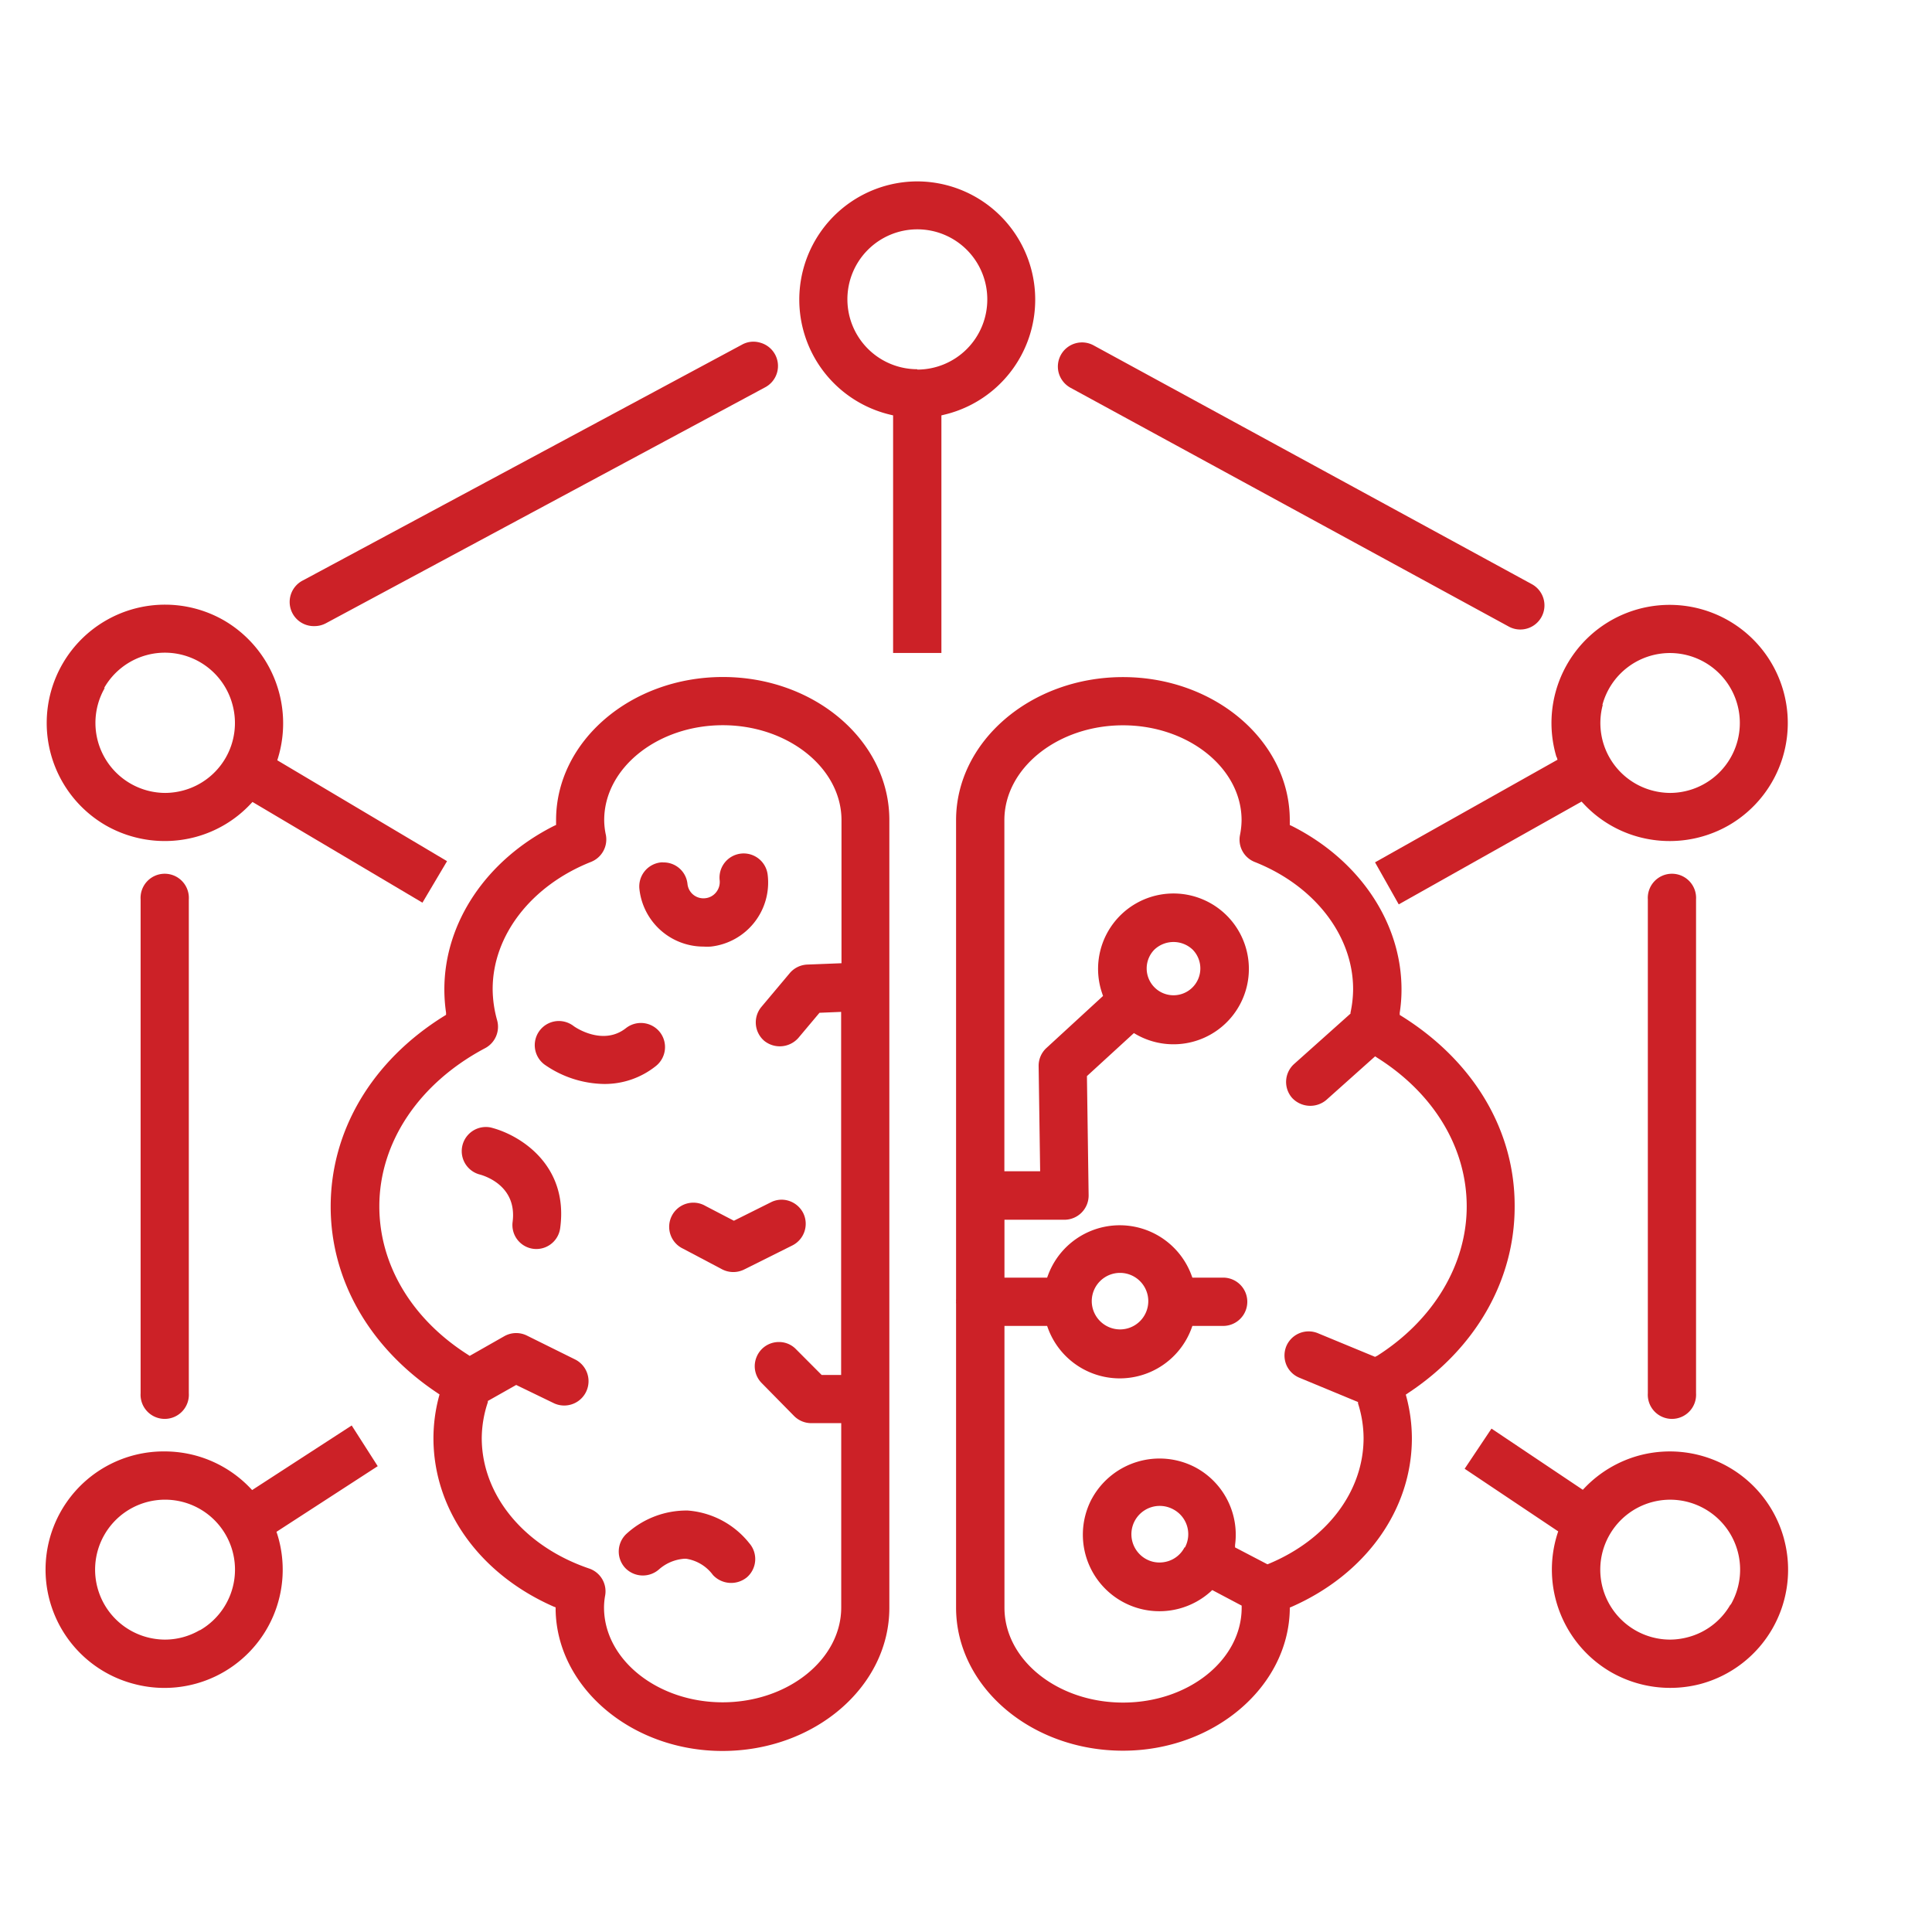 <svg id="Layer_3" data-name="Layer 3" xmlns="http://www.w3.org/2000/svg" viewBox="0 0 216 216"><title>Icon1_</title><path d="M80.82,75.69c-10.28,0-18.65,7.18-18.65,16v.54l-.22.1c-7.57,3.81-12.27,10.81-12.27,18.28a17.93,17.93,0,0,0,.19,2.61l0,.24-.21.13c-8.06,5-12.69,12.8-12.69,21.31,0,8.21,4.35,15.8,11.95,20.85l.22.15-.07.26a18.15,18.15,0,0,0-.61,4.62c0,8,5.15,15.2,13.44,18.84l.22.09V180c.16,8.69,8.52,15.76,18.65,15.76,10.29,0,18.66-7.18,18.66-16v-88C99.48,82.87,91.11,75.69,80.82,75.69Zm13.26,32-3.82.15a2.71,2.71,0,0,0-2,1l-3.14,3.74a2.71,2.71,0,0,0,.34,3.8,2.77,2.77,0,0,0,3.8-.34l2.36-2.81,2.42-.1v40.59H91.86L89,150.85a2.63,2.63,0,0,0-1.91-.81,2.69,2.69,0,0,0-1.9.77,2.75,2.75,0,0,0-.81,1.91,2.68,2.68,0,0,0,.78,1.91l3.61,3.67a2.71,2.71,0,0,0,1.93.81h3.35v20.6c0,5.85-6,10.61-13.26,10.61s-13.26-4.76-13.26-10.61a7.65,7.65,0,0,1,.13-1.35,2.69,2.69,0,0,0-1.8-3c-7.28-2.48-12-8.21-12-14.59a12.86,12.86,0,0,1,.68-4l0-.14,3.17-1.79,4.13,2A2.69,2.69,0,1,0,64.32,152l-5.41-2.68a2.7,2.7,0,0,0-2.53.07l-3.87,2.2-.19-.13c-6.3-4-9.91-10.08-9.91-16.59,0-7.15,4.43-13.77,11.84-17.69a2.71,2.71,0,0,0,1.33-3.11,13.13,13.13,0,0,1-.5-3.49c0-6,4.32-11.57,11-14.22a2.7,2.7,0,0,0,1.66-3,8,8,0,0,1-.19-1.67c0-5.85,6-10.61,13.26-10.61S94.08,85.85,94.08,91.7Z" fill="#cc2127"/><path d="M54.84,126.05a2.7,2.7,0,0,0-1.28,5.24c.44.11,4.29,1.18,3.75,5.33a2.68,2.68,0,0,0,2.32,3,2.69,2.69,0,0,0,3-2.32C63.6,130.16,58,126.82,54.84,126.05Z" fill="#cc2127"/><path d="M73.78,115.4a2.71,2.71,0,0,0-3.79-.46c-2.52,2-5.59,0-5.93-.28a2.73,2.73,0,0,0-1.58-.51,2.7,2.7,0,0,0-1.6,4.87,11.9,11.9,0,0,0,6.68,2.17,9.17,9.17,0,0,0,5.76-2,2.71,2.71,0,0,0,.46-3.79Z" fill="#cc2127"/><path d="M76.9,168.88A9.94,9.94,0,0,0,70,171.52a2.7,2.7,0,0,0-.1,3.78,2.73,2.73,0,0,0,3.81.13,4.8,4.8,0,0,1,2.8-1.16h.2a4.59,4.59,0,0,1,3,1.82,2.78,2.78,0,0,0,3.8.25,2.7,2.7,0,0,0,.26-3.81A9.72,9.72,0,0,0,76.9,168.88Z" fill="#cc2127"/><path d="M84.82,96a2.7,2.7,0,0,0-4.36,2.42,1.83,1.83,0,0,1-.39,1.33,1.77,1.77,0,0,1-1.21.67,1.79,1.79,0,0,1-2-1.61,2.68,2.68,0,0,0-2.69-2.39,1.51,1.51,0,0,0-.3,0,2.7,2.7,0,0,0-2.38,3,7.21,7.21,0,0,0,7.16,6.41,7.34,7.34,0,0,0,.81,0,7.2,7.2,0,0,0,6.37-8A2.69,2.69,0,0,0,84.82,96Z" fill="#cc2127"/><path d="M78.88,134.83a2.7,2.7,0,1,0-2.52,4.77l4.39,2.32a2.72,2.72,0,0,0,2.47,0l5.37-2.68a2.71,2.71,0,0,0,1.21-3.62,2.73,2.73,0,0,0-1.56-1.35,2.63,2.63,0,0,0-2.06.15l-4.13,2.06Z" fill="#cc2127"/><path d="M156.7,113.6l-.21-.13,0-.24a16.66,16.66,0,0,0,.2-2.61c0-7.47-4.7-14.47-12.27-18.28l-.22-.1V91.7c0-8.83-8.37-16-18.65-16s-18.66,7.18-18.66,16v53.56a1.29,1.29,0,0,0,0,.25.9.9,0,0,0,0,.22v34c0,8.83,8.37,16,18.66,16,10.11,0,18.47-7.07,18.65-15.76v-.24l.21-.09c8.29-3.65,13.44-10.86,13.44-18.84a18.21,18.21,0,0,0-.61-4.62l-.07-.26.22-.15c7.6-5,11.95-12.64,11.95-20.85C169.39,126.4,164.77,118.64,156.7,113.6Zm-2.79,38-.17.1-6.41-2.65a2.71,2.71,0,0,0-3.52,1.46,2.75,2.75,0,0,0,0,2.07,2.69,2.69,0,0,0,1.46,1.45l6.56,2.72,0,.16a12.86,12.86,0,0,1,.62,3.86c0,5.94-4.05,11.33-10.59,14.06l-.16.06L138.08,173l0-.26a8.54,8.54,0,0,0-4.48-8.71,8.62,8.62,0,0,0-11.43,3.35l-.13.23a8.56,8.56,0,0,0,13.3,10.34l.19-.18,3.29,1.74v.23c0,5.85-5.95,10.61-13.26,10.61s-13.26-4.76-13.26-10.61v-31.5h4.77l.09.25a8.55,8.55,0,0,0,16.06,0l.09-.25h3.44a2.7,2.7,0,0,0,0-5.4h-3.44l-.09-.24a8.55,8.55,0,0,0-16.06,0l-.09.24h-4.77v-6.47l6.71,0a2.71,2.71,0,0,0,2.7-2.74l-.19-13.32,5.25-4.81.24.14a8.43,8.43,0,1,0-3.77-4.53l.08.24L117,117.16a2.7,2.7,0,0,0-.88,2l.17,11.79-4,0V91.7c0-5.85,6-10.61,13.26-10.61s13.26,4.76,13.26,10.61a8.91,8.91,0,0,1-.18,1.67,2.68,2.68,0,0,0,1.65,3c6.69,2.65,11,8.23,11,14.22a12.72,12.72,0,0,1-.29,2.61l0,.12-6.3,5.63a2.7,2.7,0,0,0-.22,3.81,2.78,2.78,0,0,0,3.81.22l5.46-4.88.24.16c6.35,4,10,10.09,10,16.62S160.23,147.63,153.91,151.62ZM132.43,173a3.11,3.11,0,0,1-1.86,1.55,3.33,3.33,0,0,1-.93.14,3.09,3.09,0,0,1-1.48-.37,3.16,3.16,0,1,1,3-5.58,3.14,3.14,0,0,1,1.32,4.26Zm-10.37-27.53a3.16,3.16,0,1,1,3.16,3.16A3.17,3.17,0,0,1,122.06,145.51Zm7-39.3a3.11,3.11,0,0,1,4.28,0,3,3,0,1,1-4.28,0Z" fill="#cc2127"/><path d="M15.72,155.77a2.7,2.7,0,1,0,5.39,0V100.55a2.7,2.7,0,1,0-5.39,0Z" fill="#cc2127"/><path d="M102.56,20.28a13.22,13.22,0,0,0-3,26.09l.29.07V73h5.4V46.44l.29-.07a13.22,13.22,0,0,0-3-26.09Zm0,21a7.82,7.82,0,1,1,7.82-7.82A7.83,7.83,0,0,1,102.56,41.32Z" fill="#cc2127"/><path d="M11.81,92.27a13.3,13.3,0,0,0,10,1.32,13.11,13.11,0,0,0,6.21-3.71l.21-.22,19,11.26,2.75-4.64L31,85l.09-.29a13.32,13.32,0,0,0-6-15.32A13.21,13.21,0,1,0,11.81,92.27Zm-.17-15.35A7.82,7.82,0,0,1,26,78.81a7.81,7.81,0,0,1-5.53,9.57,7.89,7.89,0,0,1-2,.27,7.83,7.83,0,0,1-6.76-11.73Z" fill="#cc2127"/><path d="M174.05,84.65l.08.29-20.4,11.47,2.65,4.7,20.44-11.49.2.21a13.07,13.07,0,0,0,6.26,3.76,13.28,13.28,0,0,0,10-1.32,13.21,13.21,0,1,0-19.26-7.62Zm5.1-5.84a7.82,7.82,0,0,1,7.54-5.8,7.82,7.82,0,0,1,7.56,9.84,7.82,7.82,0,0,1-7.53,5.8,7.94,7.94,0,0,1-2-.27,7.81,7.81,0,0,1-5.53-9.57Z" fill="#cc2127"/><path d="M199.46,172.07a13.22,13.22,0,0,0-16.18-9.35,13.25,13.25,0,0,0-6.1,3.61l-.22.23-10.21-6.84-3,4.49,10.46,7-.09.27a13.25,13.25,0,0,0,6,15.47,13.32,13.32,0,0,0,10,1.32,13.22,13.22,0,0,0,9.34-16.19Zm-6,7.33a7.72,7.72,0,0,1-4.75,3.64,7.89,7.89,0,0,1-2,.27,7.82,7.82,0,0,1-6.75-11.73,7.81,7.81,0,0,1,10.68-2.86,7.82,7.82,0,0,1,2.86,10.68Z" fill="#cc2127"/><path d="M39.32,159.37l-11.13,7.22-.22-.23a13.24,13.24,0,0,0-6.14-3.64,13.43,13.43,0,0,0-3.44-.45,13.21,13.21,0,0,0-3.39,26,13.22,13.22,0,0,0,16-16.74l-.09-.27,11.32-7.34Zm-17,22.89a7.73,7.73,0,0,1-3.89,1.05,7.89,7.89,0,0,1-2-.27,7.82,7.82,0,1,1,5.93-.78Z" fill="#cc2127"/><path d="M184.23,155.77a2.7,2.7,0,1,0,5.39,0V100.55a2.7,2.7,0,1,0-5.39,0Z" fill="#cc2127"/><path d="M119.68,43.35l49,26.7a2.66,2.66,0,0,0,1.29.33,2.7,2.7,0,0,0,2.37-1.4,2.7,2.7,0,0,0-1.08-3.67l-49-26.7a2.7,2.7,0,0,0-3.88,3.13A2.74,2.74,0,0,0,119.68,43.35Z" fill="#cc2127"/><path d="M35.17,70a2.69,2.69,0,0,0,1.27-.32L85.51,43.32a2.7,2.7,0,0,0-.49-5,2.71,2.71,0,0,0-.79-.12,2.62,2.62,0,0,0-1.27.33L33.89,64.88A2.7,2.7,0,0,0,35.17,70Z" fill="#cc2127"/><rect width="216" height="216" fill="none"/></svg>